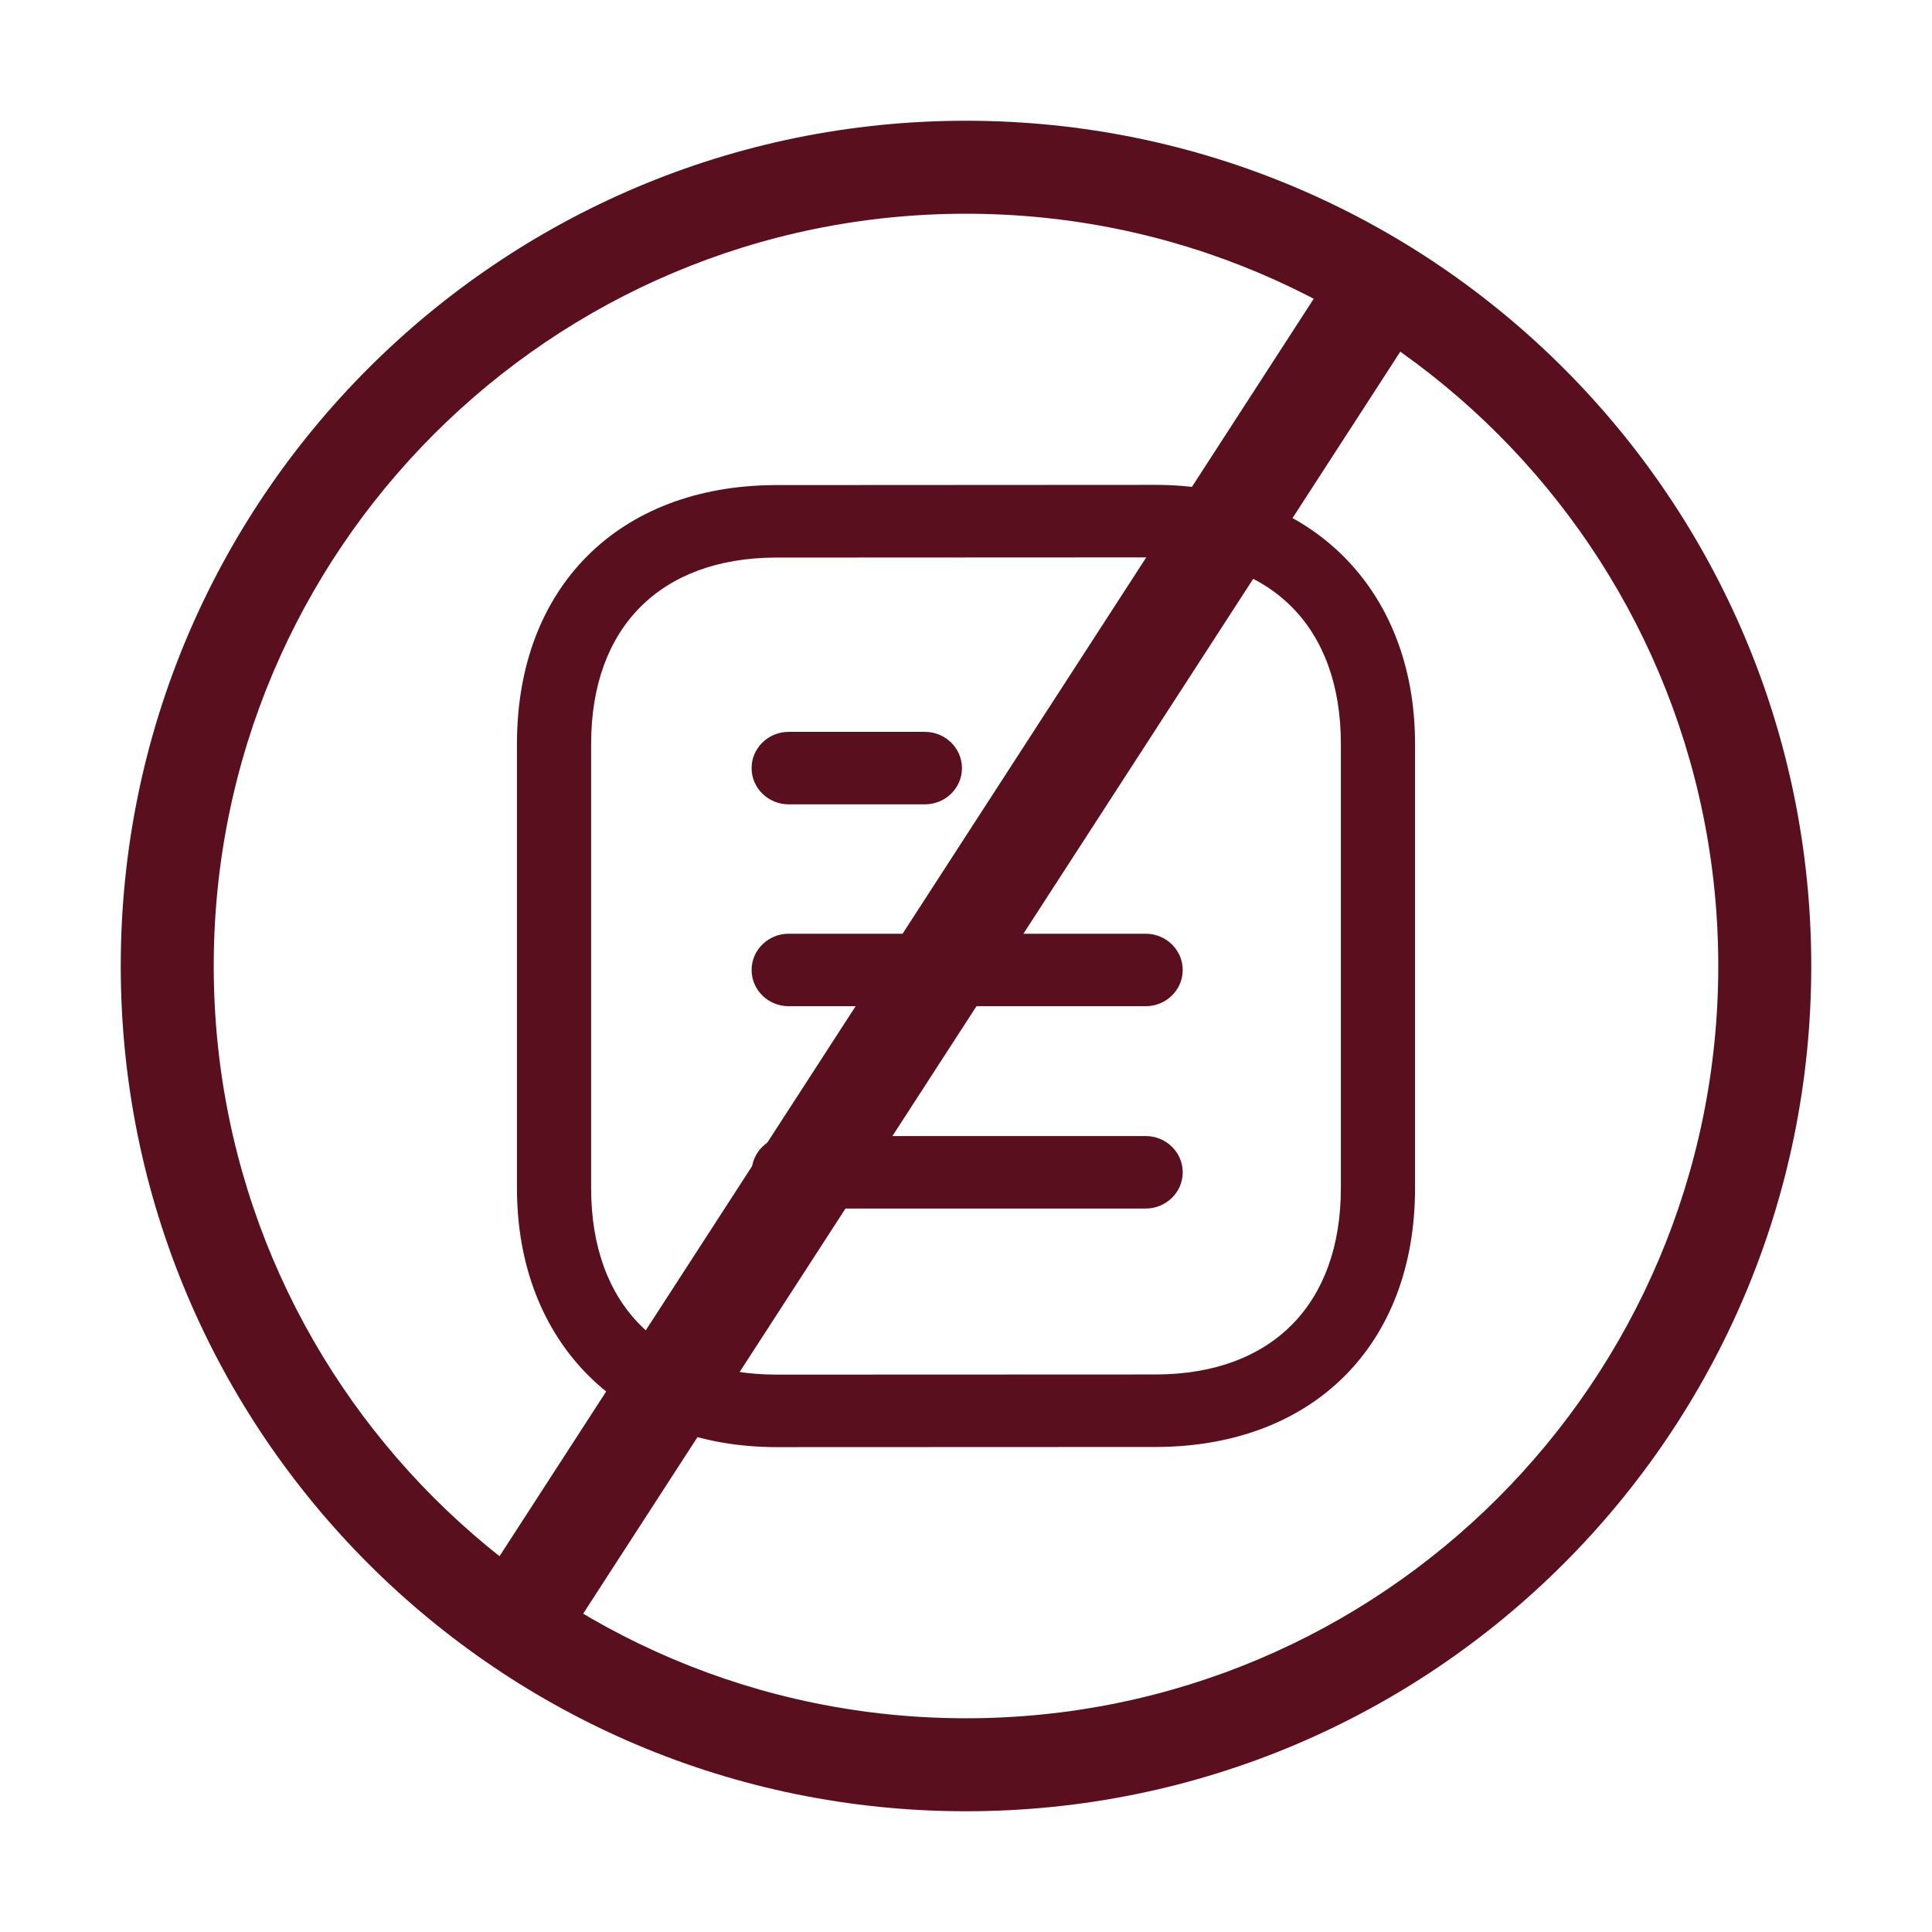 <svg width="64" height="64" viewBox="0 0 64 64" fill="none" xmlns="http://www.w3.org/2000/svg">
<path fill-rule="evenodd" clip-rule="evenodd" d="M32 56.92C45.763 56.92 56.92 45.763 56.92 32C56.92 18.237 45.763 7.08 32 7.08C18.237 7.08 7.08 18.237 7.08 32C7.08 45.763 18.237 56.92 32 56.92ZM32 60C47.464 60 60 47.464 60 32C60 16.536 47.464 4 32 4C16.536 4 4 16.536 4 32C4 47.464 16.536 60 32 60Z" fill="#590F1D"/>
<path fill-rule="evenodd" clip-rule="evenodd" d="M15.2 53.632L43.711 9.6L46.531 11.426L18.021 55.458L15.2 53.632Z" fill="#590F1D"/>
<path fill-rule="evenodd" clip-rule="evenodd" d="M38.267 16.062C43.416 16.062 46.875 19.509 46.875 24.639V39.361C46.875 44.535 43.523 47.901 38.334 47.933L25.735 47.938C20.586 47.938 17.125 44.491 17.125 39.361V24.639C17.125 19.463 20.477 16.099 25.666 16.069L38.265 16.062H38.267ZM38.267 18.464L25.674 18.47C21.861 18.493 19.582 20.798 19.582 24.639V39.361C19.582 43.227 21.883 45.536 25.733 45.536L38.326 45.531C42.139 45.509 44.418 43.2 44.418 39.361V24.639C44.418 20.773 42.119 18.464 38.267 18.464ZM37.951 37.633C38.629 37.633 39.179 38.171 39.179 38.834C39.179 39.497 38.629 40.035 37.951 40.035H26.126C25.448 40.035 24.898 39.497 24.898 38.834C24.898 38.171 25.448 37.633 26.126 37.633H37.951ZM37.951 30.931C38.629 30.931 39.179 31.469 39.179 32.132C39.179 32.794 38.629 33.332 37.951 33.332H26.126C25.448 33.332 24.898 32.794 24.898 32.132C24.898 31.469 25.448 30.931 26.126 30.931H37.951ZM30.638 24.244C31.316 24.244 31.866 24.782 31.866 25.445C31.866 26.108 31.316 26.645 30.638 26.645H26.126C25.448 26.645 24.898 26.108 24.898 25.445C24.898 24.782 25.448 24.244 26.126 24.244H30.638Z" fill="#590F1D"/>
</svg>
